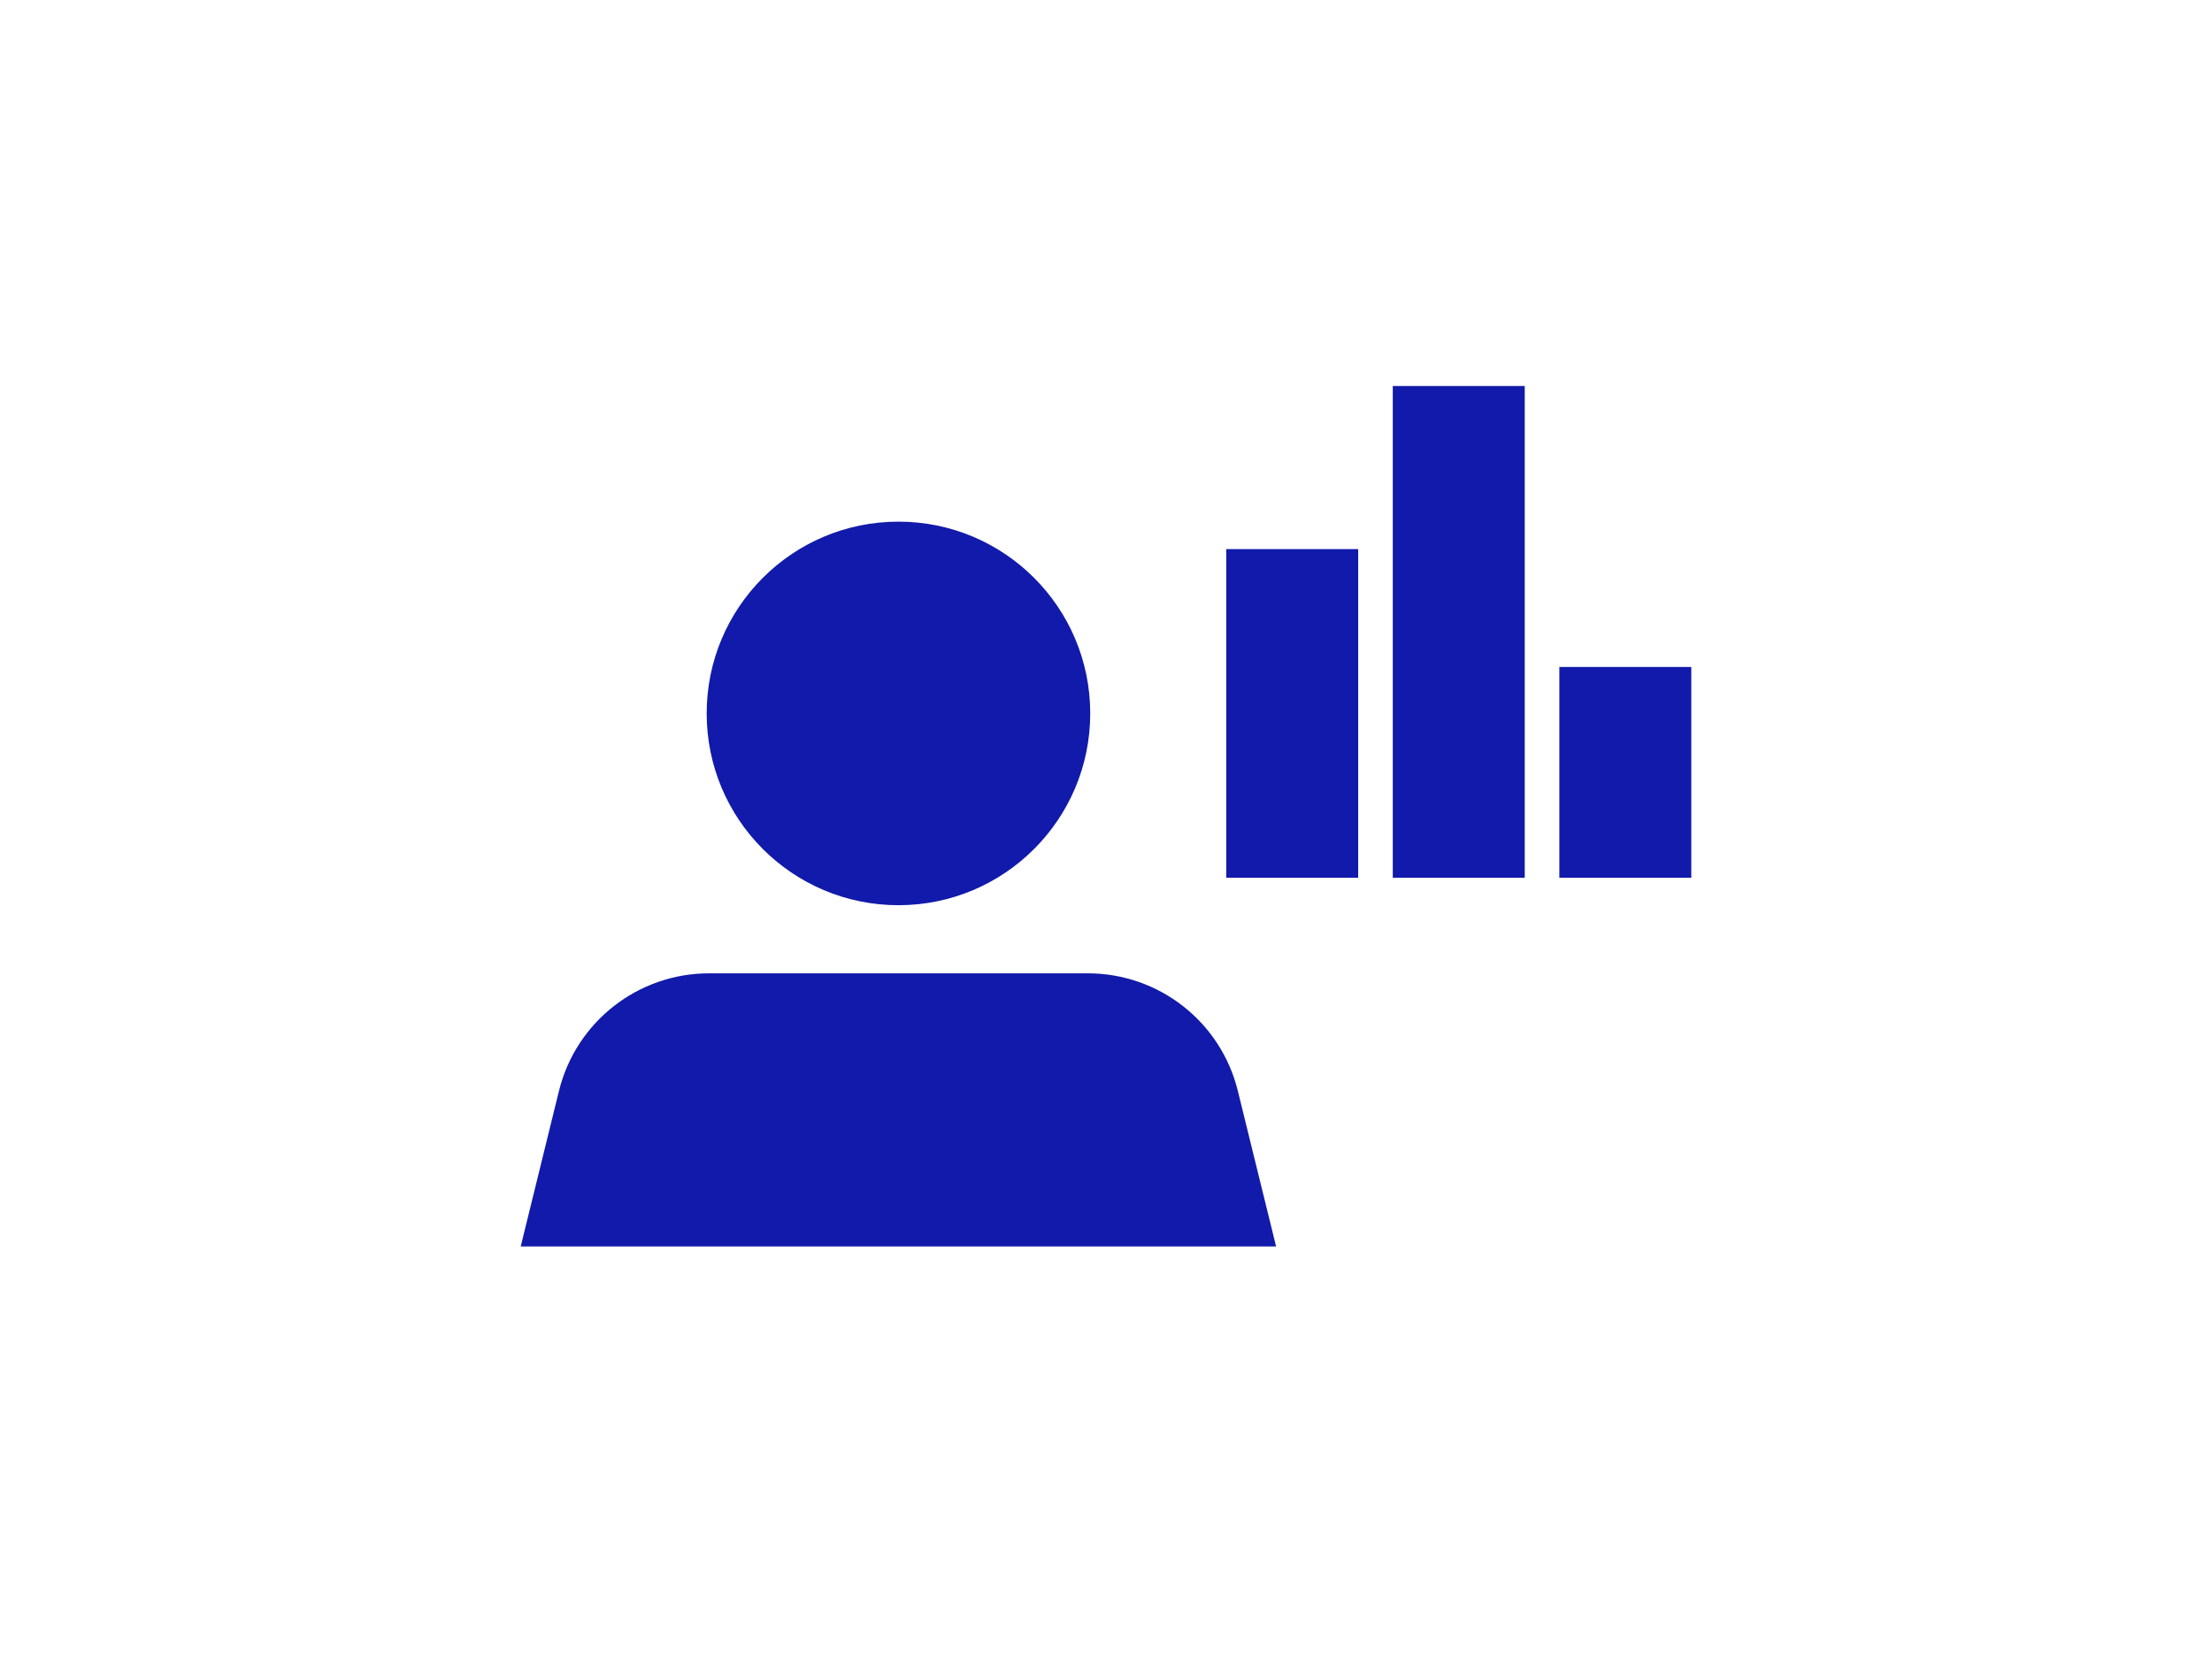 <svg xmlns="http://www.w3.org/2000/svg" id="Layer_1" data-name="Layer 1" viewBox="0 0 400 300"><defs><style>.cls-2{fill:#111aaa}</style></defs><path d="M0 0h400v300H0z" style="fill:#fff"/><circle cx="162.47" cy="129.01" r="34.68" class="cls-2"/><path d="M230.77 225.4H94.16l6.92-28.13c3.07-12.48 14.27-21.26 27.12-21.26h68.52c12.86 0 24.05 8.77 27.12 21.26l6.92 28.13Zm-9.03-126.1h23.86v59.42h-23.86zm30.12-29.5h23.86v88.92h-23.86zm30.12 50.81h23.86v38.11h-23.86z" class="cls-2"/></svg>